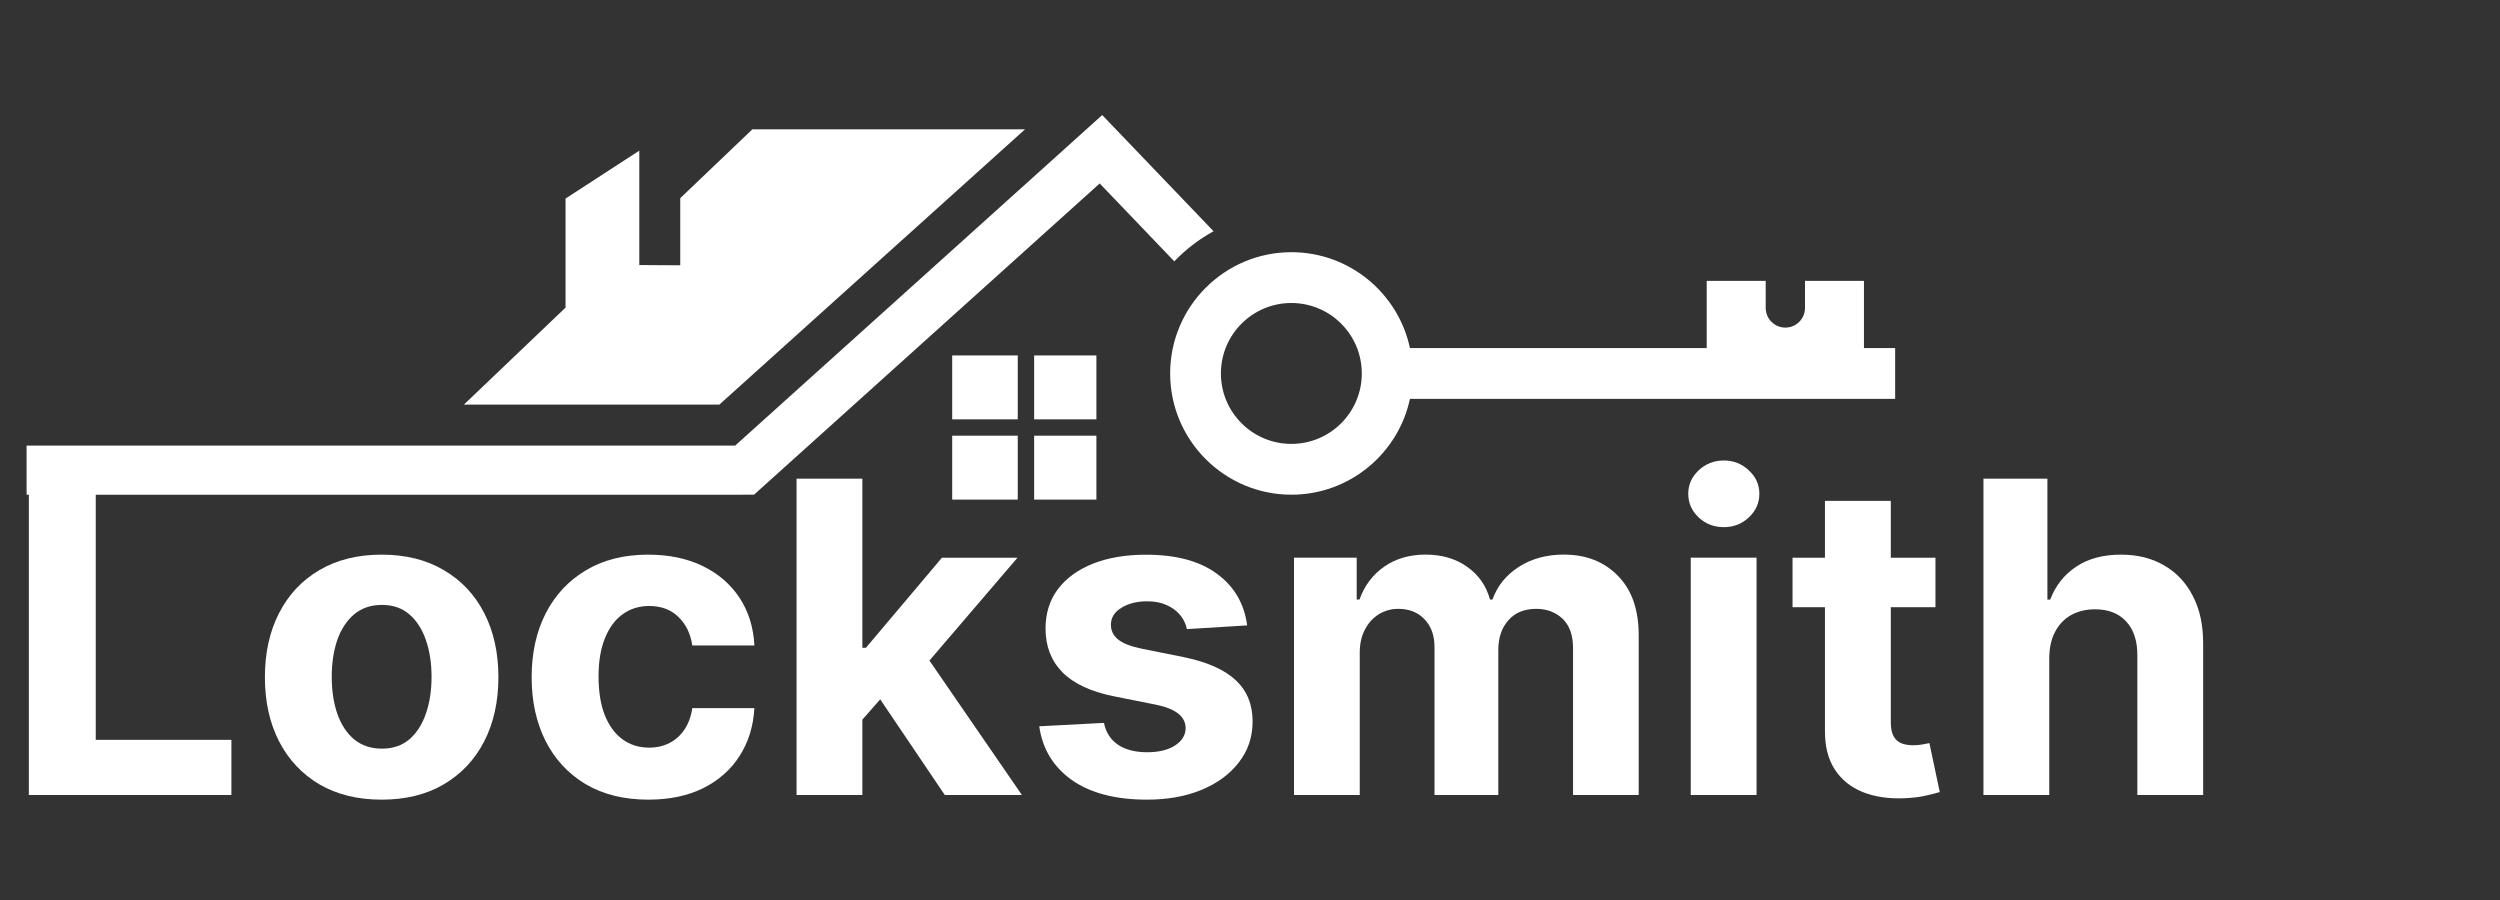 <?xml version="1.0" encoding="utf-8"?>
<!-- Generator: Adobe Illustrator 27.5.0, SVG Export Plug-In . SVG Version: 6.00 Build 0)  -->
<svg version="1.1" id="Layer_1" xmlns="http://www.w3.org/2000/svg" xmlns:xlink="http://www.w3.org/1999/xlink" x="0px" y="0px"
	 viewBox="0 0 500 180" enable-background="new 0 0 500 180" xml:space="preserve">
<rect x="0" y="0" width="500" height="180" fill="#333333" stroke="none"/>
<path fill="#FFFFFF" d="M150.47,25.87l-14.42,13.76v13.43l-8.19-0.05V30.13l-14.75,9.58v21.81l-20.33,19.4h51.09l61.13-55.05H150.47
	z"/>
<path fill-rule="evenodd" clip-rule="evenodd" fill="#FFFFFF" d="M372.79,69.61V56.18H361v5.41c0,2.17-1.76,3.93-3.93,3.93
	s-3.93-1.76-3.93-3.93v-5.41h-11.8v13.43h-59.35c-2.34-10.94-12.08-19.17-23.71-19.17c-13.37,0-24.25,10.88-24.25,24.25
	s10.88,24.25,24.25,24.25c11.63,0,21.37-8.23,23.71-19.17h97.04V69.61L372.79,69.61L372.79,69.61z M258.27,88.78
	c-7.78,0-14.09-6.31-14.09-14.09c0-7.78,6.31-14.09,14.09-14.09c7.78,0,14.09,6.31,14.09,14.09
	C272.36,82.47,266.05,88.78,258.27,88.78z"/>
<path fill="#FFFFFF" d="M203.55,71.09h-13.11v12.78h13.11V71.09z"/>
<path fill="#FFFFFF" d="M219.28,71.09h-12.45v12.78h12.45V71.09z"/>
<path fill="#FFFFFF" d="M219.28,87.14h-12.45v12.78h12.45V87.14z"/>
<path fill="#FFFFFF" d="M203.55,87.14h-13.11v12.78h13.11V87.14z"/>
<path fill="#FFFFFF" d="M150.8,98.94l69.14-62.25l14.92,15.58c2.28-2.38,4.93-4.42,7.85-6.02l-15.67-16.36l-6.6-6.88l-7.08,6.38
	l-66.33,59.73H5.32v9.83L150.8,98.94L150.8,98.94z"/>
<path fill="#FFFFFF" d="M5.77,159V95.73h13.38v52.24h27.13V159H5.77z"/>
<path fill="#FFFFFF" d="M76.33,159.93c-4.8,0-8.95-1.02-12.45-3.06c-3.48-2.06-6.17-4.92-8.06-8.59c-1.89-3.69-2.84-7.96-2.84-12.82
	c0-4.9,0.95-9.19,2.84-12.85c1.89-3.69,4.58-6.55,8.06-8.59c3.5-2.06,7.65-3.09,12.45-3.09c4.8,0,8.94,1.03,12.42,3.09
	c3.5,2.04,6.2,4.9,8.09,8.59c1.89,3.67,2.84,7.95,2.84,12.85c0,4.86-0.95,9.13-2.84,12.82c-1.89,3.67-4.59,6.53-8.09,8.59
	C85.27,158.91,81.13,159.93,76.33,159.93z M76.39,149.73c2.18,0,4.01-0.62,5.47-1.85c1.46-1.26,2.56-2.97,3.31-5.13
	c0.76-2.16,1.14-4.62,1.14-7.38c0-2.76-0.38-5.22-1.14-7.38c-0.74-2.16-1.84-3.87-3.31-5.13c-1.46-1.26-3.29-1.88-5.47-1.88
	c-2.2,0-4.06,0.63-5.56,1.88c-1.48,1.26-2.61,2.97-3.37,5.13c-0.74,2.16-1.11,4.62-1.11,7.38c0,2.76,0.37,5.22,1.11,7.38
	c0.76,2.16,1.88,3.87,3.37,5.13C72.33,149.11,74.19,149.73,76.39,149.73z"/>
<path fill="#FFFFFF" d="M129.68,159.93c-4.86,0-9.04-1.03-12.54-3.09c-3.48-2.08-6.16-4.96-8.03-8.65
	c-1.85-3.69-2.78-7.93-2.78-12.73c0-4.86,0.94-9.12,2.81-12.79c1.9-3.69,4.58-6.56,8.06-8.62c3.48-2.08,7.62-3.12,12.42-3.12
	c4.14,0,7.76,0.75,10.88,2.26c3.11,1.5,5.57,3.61,7.38,6.33c1.81,2.72,2.81,5.91,3,9.58h-12.42c-0.35-2.37-1.28-4.27-2.78-5.71
	c-1.48-1.46-3.43-2.19-5.84-2.19c-2.04,0-3.82,0.56-5.34,1.67c-1.5,1.09-2.68,2.69-3.52,4.79c-0.85,2.1-1.27,4.65-1.27,7.63
	c0,3.03,0.41,5.6,1.24,7.72c0.84,2.12,2.03,3.74,3.55,4.85c1.52,1.11,3.31,1.67,5.34,1.67c1.5,0,2.85-0.31,4.05-0.93
	c1.22-0.62,2.21-1.51,3-2.69c0.8-1.19,1.33-2.63,1.57-4.29h12.42c-0.21,3.62-1.19,6.82-2.97,9.58c-1.75,2.74-4.17,4.88-7.26,6.43
	C137.56,159.15,133.91,159.93,129.68,159.93z"/>
<path fill="#FFFFFF" d="M171.23,145.35l0.03-15.79h1.92l15.2-18.01h15.11l-20.42,23.85h-3.12L171.23,145.35z M159.31,159V95.73
	h13.16V159H159.31z M188.96,159L175,138.33l8.77-9.3L204.38,159H188.96z"/>
<path fill="#FFFFFF" d="M249.43,125.08l-12.05,0.74c-0.21-1.03-0.65-1.96-1.33-2.78c-0.68-0.84-1.57-1.51-2.69-2.01
	c-1.09-0.51-2.4-0.77-3.92-0.77c-2.04,0-3.76,0.43-5.16,1.3c-1.4,0.85-2.1,1.98-2.1,3.4c0,1.13,0.45,2.09,1.36,2.87
	c0.91,0.78,2.46,1.41,4.67,1.88l8.59,1.73c4.61,0.95,8.05,2.47,10.32,4.57c2.26,2.1,3.4,4.86,3.4,8.28c0,3.11-0.92,5.84-2.75,8.19
	c-1.81,2.35-4.3,4.18-7.48,5.5c-3.15,1.3-6.79,1.95-10.91,1.95c-6.28,0-11.29-1.31-15.01-3.92c-3.71-2.64-5.88-6.22-6.52-10.75
	l12.94-0.68c0.39,1.92,1.34,3.38,2.84,4.39c1.5,0.99,3.43,1.48,5.78,1.48c2.31,0,4.16-0.44,5.56-1.33c1.42-0.91,2.14-2.07,2.16-3.49
	c-0.02-1.19-0.53-2.17-1.51-2.93c-0.99-0.78-2.51-1.38-4.57-1.79l-8.22-1.64c-4.63-0.93-8.08-2.53-10.35-4.82
	c-2.24-2.29-3.37-5.2-3.37-8.74c0-3.05,0.82-5.67,2.47-7.88c1.67-2.2,4.01-3.9,7.01-5.1c3.03-1.19,6.57-1.79,10.63-1.79
	c5.99,0,10.71,1.27,14.15,3.8C246.83,117.26,248.85,120.71,249.43,125.08z"/>
<path fill="#FFFFFF" d="M258.8,159v-47.46h12.54v8.37h0.56c0.99-2.78,2.64-4.97,4.94-6.58c2.31-1.61,5.07-2.41,8.28-2.41
	c3.26,0,6.02,0.81,8.31,2.44c2.29,1.61,3.81,3.79,4.57,6.55h0.49c0.97-2.72,2.72-4.89,5.25-6.52c2.55-1.65,5.57-2.47,9.05-2.47
	c4.43,0,8.02,1.41,10.78,4.23c2.78,2.8,4.17,6.78,4.17,11.92V159h-13.13v-29.32c0-2.64-0.7-4.61-2.1-5.93
	c-1.4-1.32-3.15-1.98-5.25-1.98c-2.39,0-4.25,0.76-5.59,2.29c-1.34,1.5-2.01,3.49-2.01,5.96V159h-12.76v-29.6
	c0-2.33-0.67-4.18-2.01-5.56c-1.32-1.38-3.06-2.07-5.22-2.07c-1.46,0-2.78,0.37-3.95,1.11c-1.15,0.72-2.07,1.74-2.75,3.06
	c-0.68,1.3-1.02,2.82-1.02,4.57V159H258.8z"/>
<path fill="#FFFFFF" d="M338.15,159v-47.46h13.16V159H338.15z M344.76,105.43c-1.96,0-3.64-0.65-5.04-1.95
	c-1.38-1.32-2.07-2.89-2.07-4.73c0-1.81,0.69-3.37,2.07-4.67c1.4-1.32,3.08-1.98,5.04-1.98s3.62,0.66,5.01,1.98
	c1.4,1.3,2.1,2.85,2.1,4.67c0,1.83-0.7,3.41-2.1,4.73C348.39,104.78,346.72,105.43,344.76,105.43z"/>
<path fill="#FFFFFF" d="M387.09,111.55v9.89h-28.58v-9.89H387.09z M365,100.18h13.16v44.24c0,1.22,0.18,2.16,0.56,2.84
	c0.37,0.66,0.89,1.12,1.54,1.39c0.68,0.27,1.46,0.4,2.35,0.4c0.62,0,1.24-0.05,1.85-0.15c0.62-0.12,1.09-0.22,1.42-0.28l2.07,9.79
	c-0.66,0.21-1.59,0.44-2.78,0.71c-1.2,0.29-2.65,0.46-4.36,0.53c-3.17,0.12-5.95-0.3-8.34-1.27c-2.37-0.97-4.21-2.47-5.53-4.51
	c-1.32-2.04-1.97-4.61-1.95-7.72V100.18z"/>
<path fill="#FFFFFF" d="M409.85,131.57V159h-13.16V95.73h12.79v24.19h0.56c1.07-2.8,2.8-4.99,5.19-6.58
	c2.39-1.61,5.39-2.41,8.99-2.41c3.3,0,6.17,0.72,8.62,2.16c2.47,1.42,4.39,3.47,5.75,6.15c1.38,2.66,2.06,5.84,2.04,9.55V159h-13.16
	v-27.87c0.02-2.93-0.72-5.2-2.23-6.83c-1.48-1.63-3.56-2.44-6.24-2.44c-1.79,0-3.38,0.38-4.76,1.14c-1.36,0.76-2.43,1.87-3.21,3.34
	C410.26,127.79,409.87,129.53,409.85,131.57z"/>
</svg>
